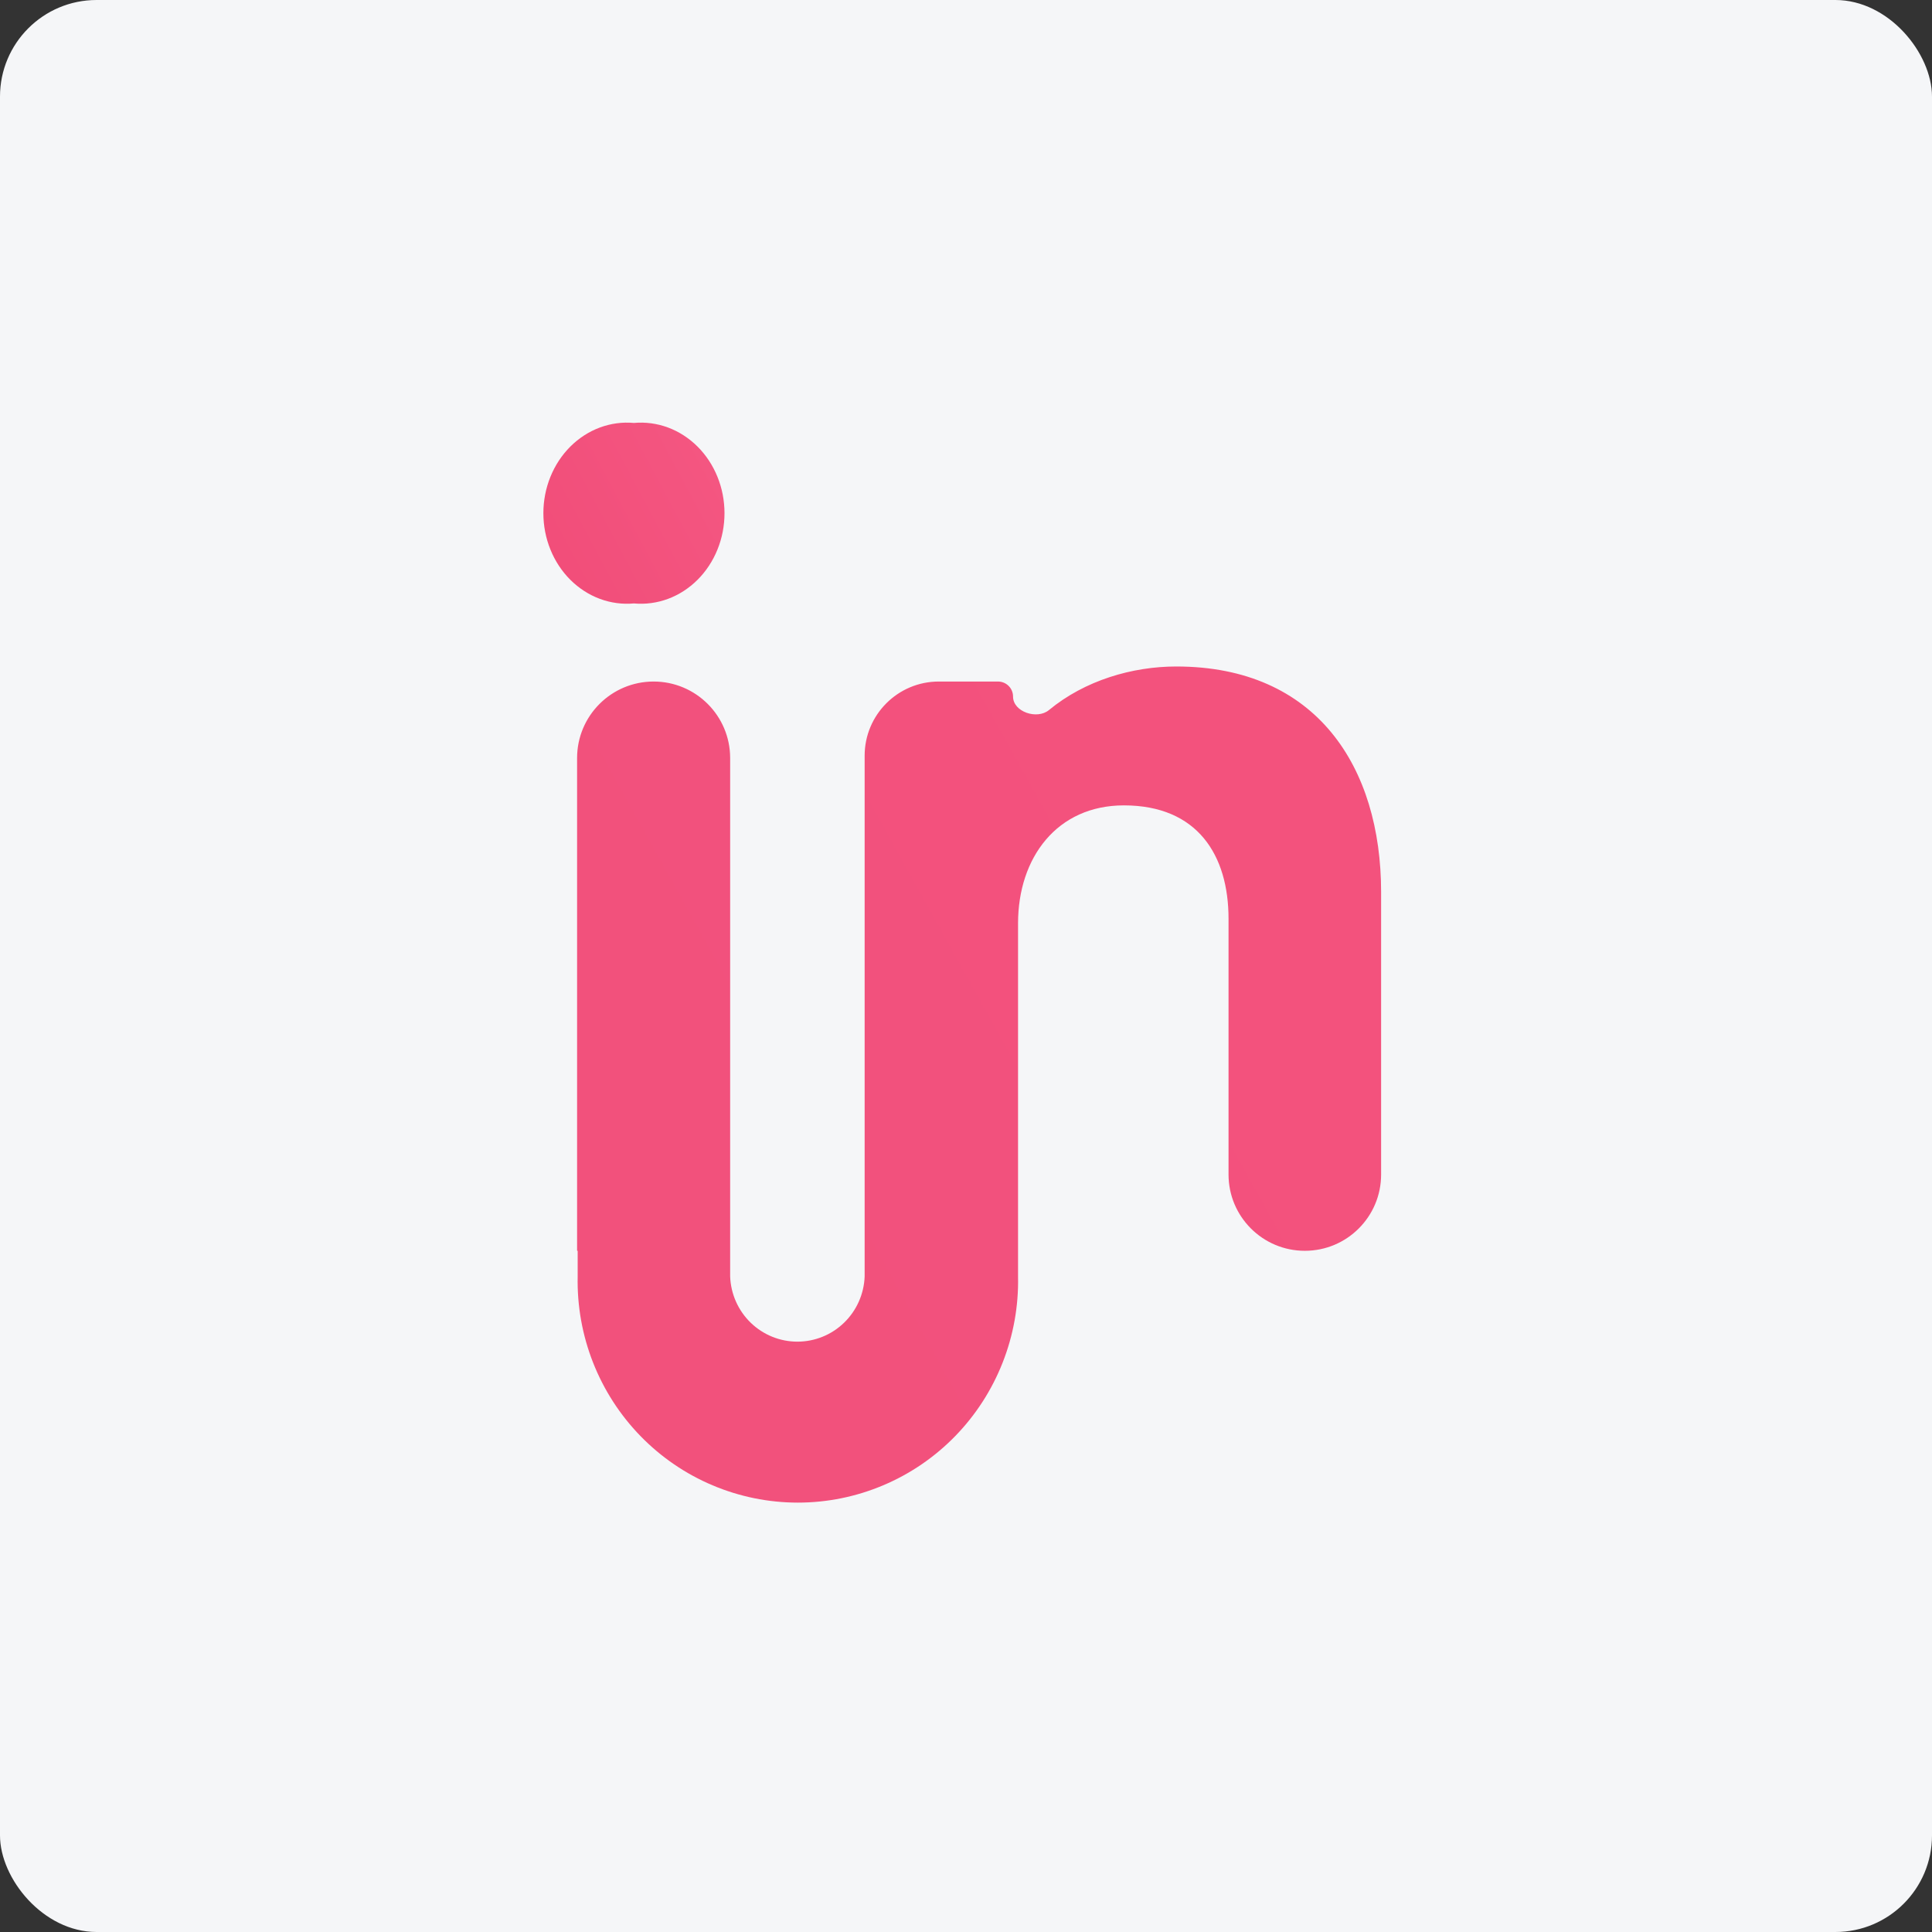 <?xml version="1.0" encoding="utf-8"?>
<svg xmlns="http://www.w3.org/2000/svg" fill="none" height="80" viewBox="0 0 80 80" width="80">
<rect x="0" y="0" width="80" height="80" fill="#333333" stroke="none"/>
<rect fill="#F5F6F8" height="80" rx="4" width="80"/>
<path d="M48.708 27.598C46.891 27.598 44.925 28.17 43.434 29.403C42.944 29.808 41.948 29.479 41.948 28.843V28.843C41.948 28.499 41.669 28.221 41.325 28.221H38.875C37.178 28.221 35.803 29.596 35.803 31.293V51.793V52.857C35.776 53.582 35.47 54.268 34.951 54.771C34.432 55.274 33.739 55.555 33.018 55.555C32.297 55.555 31.604 55.274 31.085 54.771C30.566 54.268 30.261 53.582 30.234 52.857V51.793V31.389C30.234 29.639 28.815 28.221 27.065 28.221V28.221C25.315 28.221 23.896 29.639 23.896 31.389V51.781C23.896 51.788 23.902 51.793 23.908 51.793V51.793C23.915 51.793 23.92 51.798 23.92 51.804V52.857C23.895 54.077 24.112 55.291 24.559 56.425C25.006 57.56 25.674 58.594 26.523 59.466C27.372 60.338 28.385 61.031 29.504 61.503C30.623 61.976 31.824 62.22 33.038 62.22C34.251 62.22 35.453 61.976 36.571 61.503C37.69 61.031 38.704 60.338 39.553 59.466C40.402 58.594 41.069 57.56 41.516 56.425C41.963 55.291 42.181 54.077 42.155 52.857V51.793V38.237C42.155 35.505 43.774 33.349 46.537 33.349C49.586 33.349 50.871 35.41 50.871 38.044V48.634C50.871 50.379 52.286 51.793 54.03 51.793V51.793C55.775 51.793 57.189 50.379 57.189 48.634V36.94C57.189 31.768 54.52 27.598 48.708 27.598Z" fill="url(#paint0_linear_2907_10832)"/>
<path d="M26.25 24.987C26.727 25.03 27.207 24.966 27.66 24.798C28.113 24.63 28.529 24.361 28.882 24.01C29.234 23.659 29.516 23.232 29.708 22.757C29.901 22.282 30 21.769 30 21.25C30 20.731 29.901 20.218 29.708 19.743C29.516 19.268 29.234 18.841 28.882 18.49C28.529 18.139 28.113 17.87 27.66 17.702C27.207 17.534 26.727 17.47 26.25 17.513C25.773 17.47 25.293 17.534 24.84 17.702C24.387 17.87 23.971 18.139 23.618 18.49C23.266 18.841 22.984 19.268 22.792 19.743C22.599 20.218 22.5 20.731 22.5 21.25C22.5 21.769 22.599 22.282 22.792 22.757C22.984 23.232 23.266 23.659 23.618 24.01C23.971 24.361 24.387 24.63 24.84 24.798C25.293 24.966 25.773 25.03 26.25 24.987Z" fill="url(#paint1_linear_2907_10832)"/>
<defs>
<linearGradient gradientUnits="userSpaceOnUse" id="paint0_linear_2907_10832" x1="-117.597" x2="2849.72" y1="2948.68" y2="1301.27">
<stop stop-color="#E82B5A"/>
<stop offset="1" stop-color="#FF7FA6"/>
</linearGradient>
<linearGradient gradientUnits="userSpaceOnUse" id="paint1_linear_2907_10832" x1="4.306" x2="71.855" y1="55.291" y2="19.301">
<stop stop-color="#E82B5A"/>
<stop offset="1" stop-color="#FF7FA6"/>
</linearGradient>
</defs>
</svg>